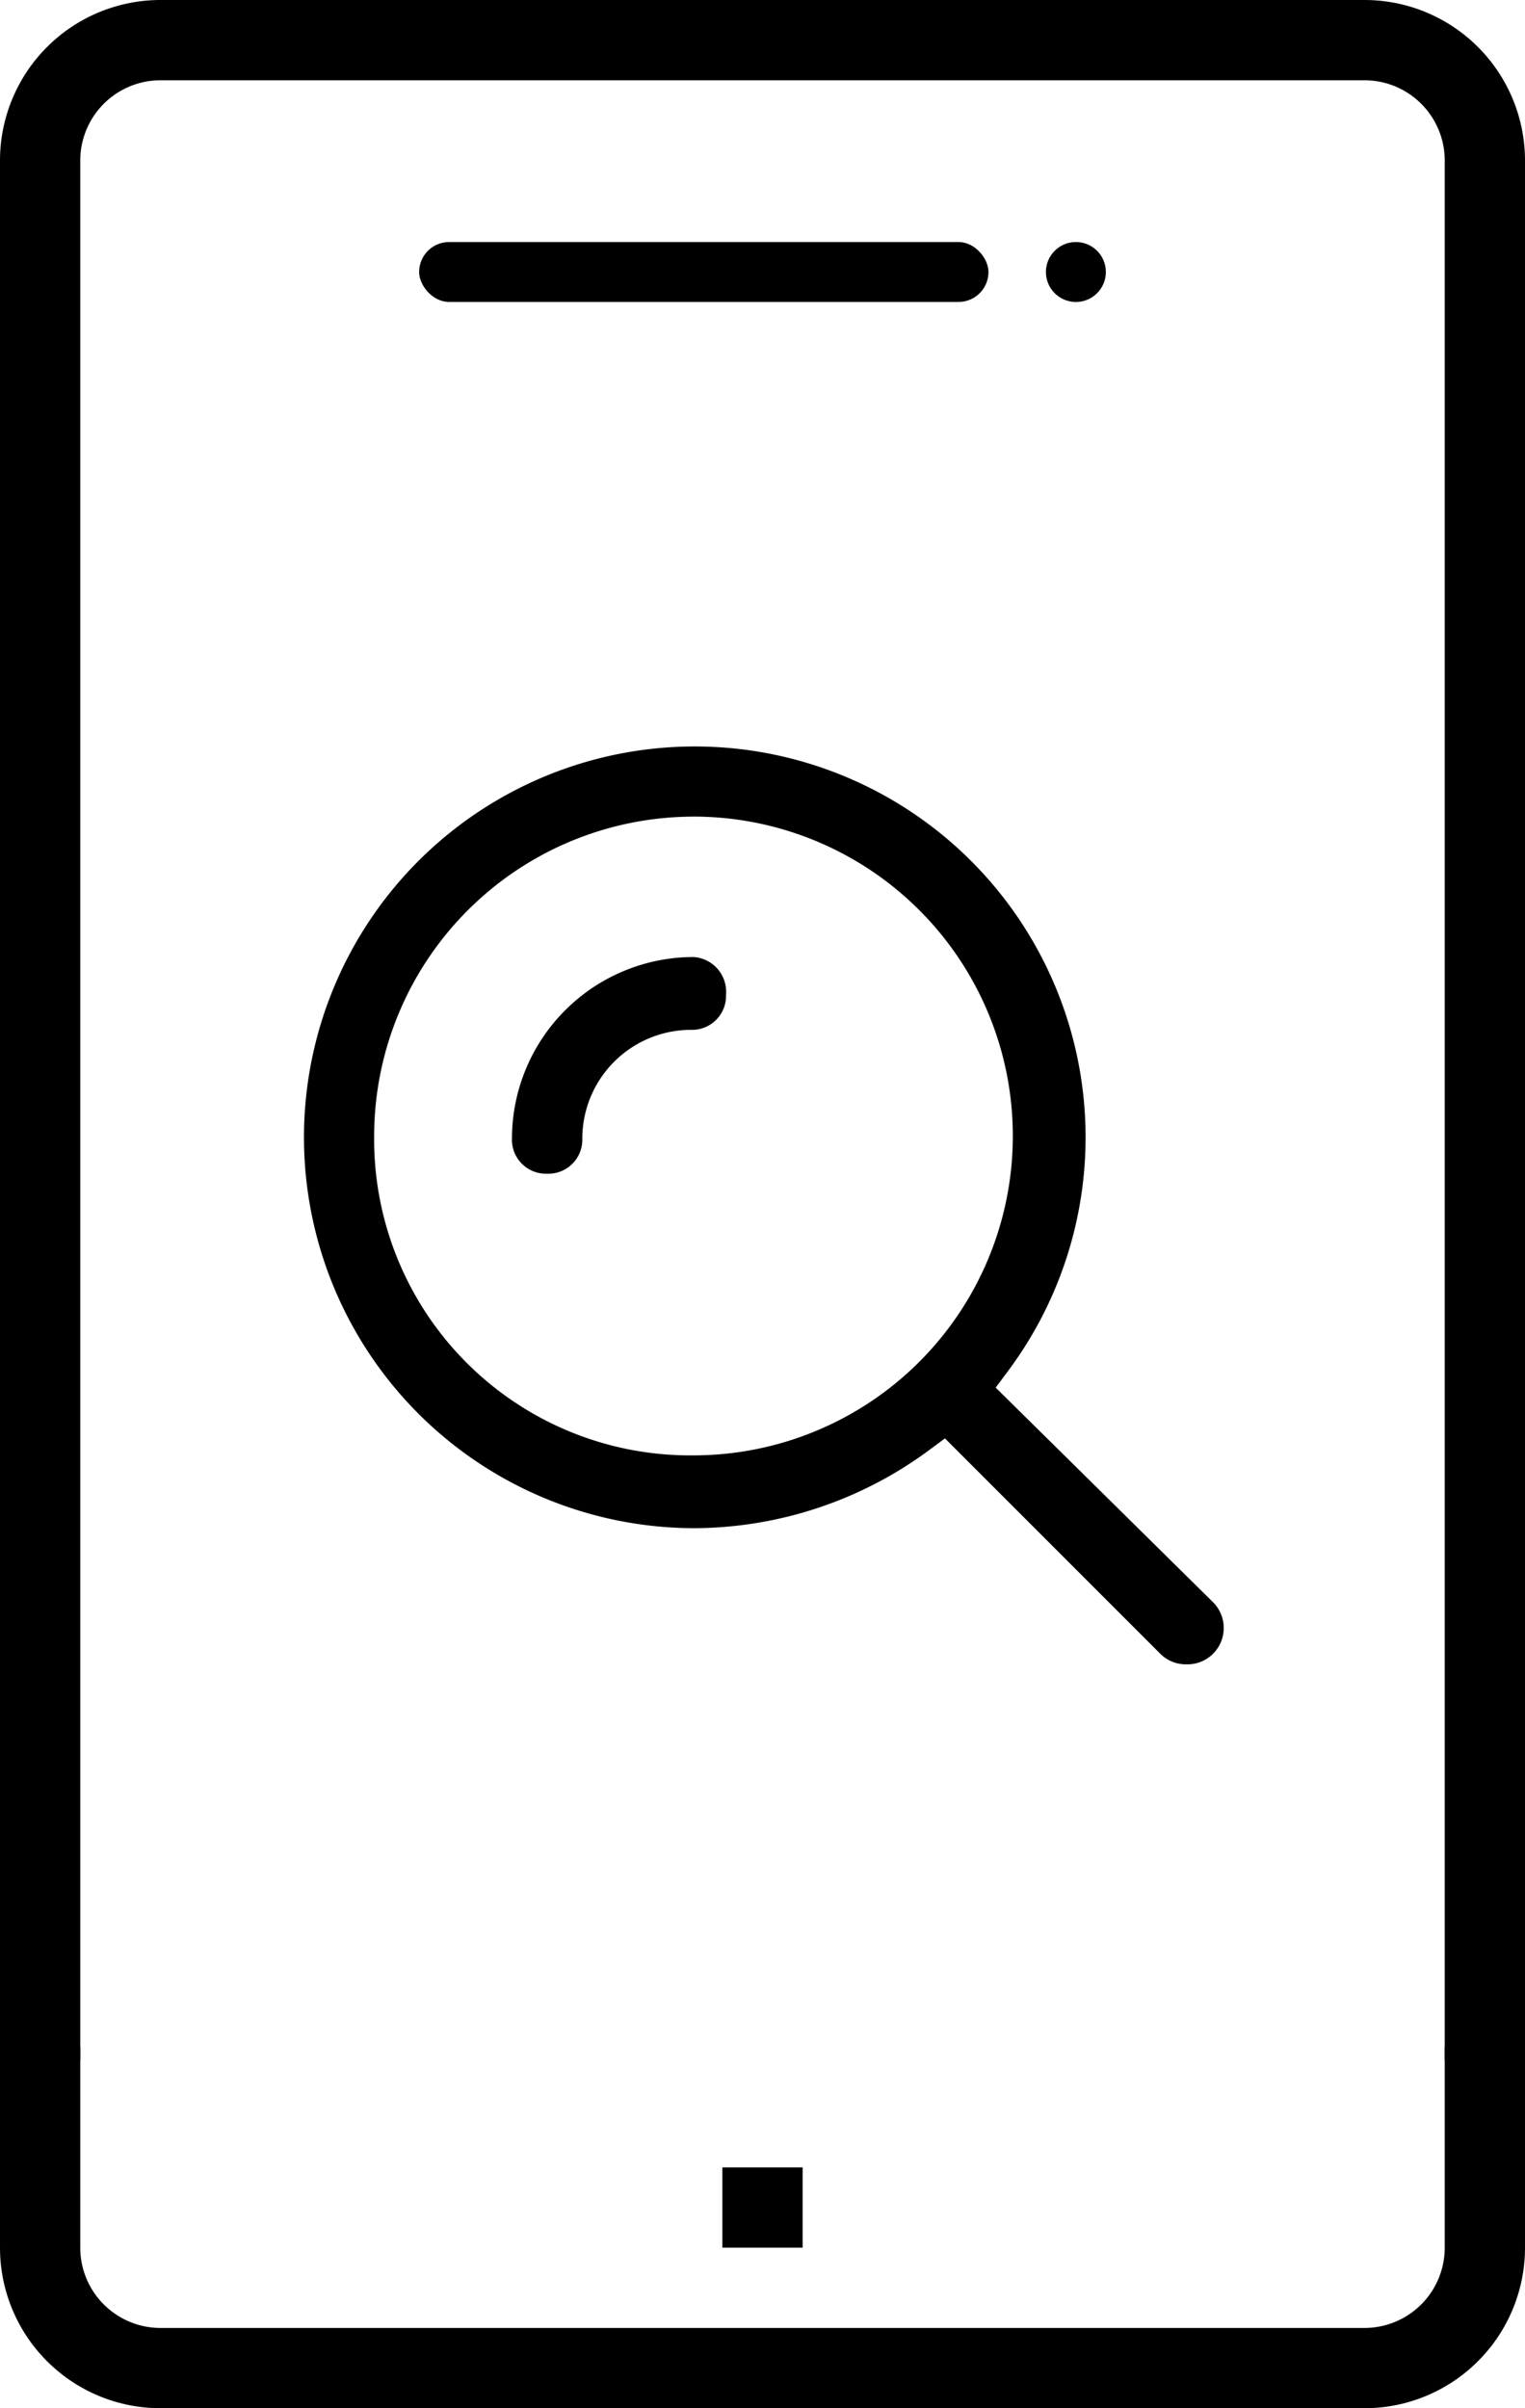 <?xml version="1.0" encoding="utf-8"?><svg xmlns="http://www.w3.org/2000/svg" width="38" height="60" viewBox="0 0 38 60"><g transform="translate(-18.75)"><g transform="translate(18.75)"><path d="M54.75,244.063a2,2,0,0,1-2,2h-30a2,2,0,0,1-2-2v-5h-2v5a4,4,0,0,0,4,4h30a4,4,0,0,0,4-4v-5h-2Z" transform="translate(-18.75 -188.063)"/><path d="M56.75,51.333V4a4,4,0,0,0-4-4h-30a4,4,0,0,0-4,4V51.333h2V4a2,2,0,0,1,2-2h30a2,2,0,0,1,2,2V51.333Z" transform="translate(-18.75)"/><rect width="2" height="2" transform="translate(18 54)"/></g><g transform="translate(29.194 6.03)"><rect width="14.187" height="1.493" rx="0.747" transform="translate(0)"/><circle cx="0.747" cy="0.747" r="0.747" transform="translate(15.618)"/></g><g transform="translate(26.259 18.533)"><g transform="translate(5.248 5.312)"><path d="M79.422,117.172a.846.846,0,0,1-.875-.875,4.528,4.528,0,0,1,4.523-4.523.867.867,0,0,1,.811.939.846.846,0,0,1-.875.875A2.712,2.712,0,0,0,80.3,116.3.846.846,0,0,1,79.422,117.172Z" transform="translate(-78.547 -111.775)"/></g><g transform="translate(0)"><path d="M76.006,109.808a.9.9,0,0,1-.666-.273l-5.356-5.356-.414.307a9.9,9.9,0,0,1-5.852,1.93,9.738,9.738,0,1,1,7.84-3.918l-.309.416,5.425,5.356a.907.907,0,0,1,0,1.265A.9.9,0,0,1,76.006,109.808ZM63.718,88.688a7.966,7.966,0,0,0-7.957,7.957,7.873,7.873,0,0,0,7.957,7.957,7.957,7.957,0,0,0,0-15.915Z" transform="translate(-53.947 -86.875)"/></g></g></g></svg>